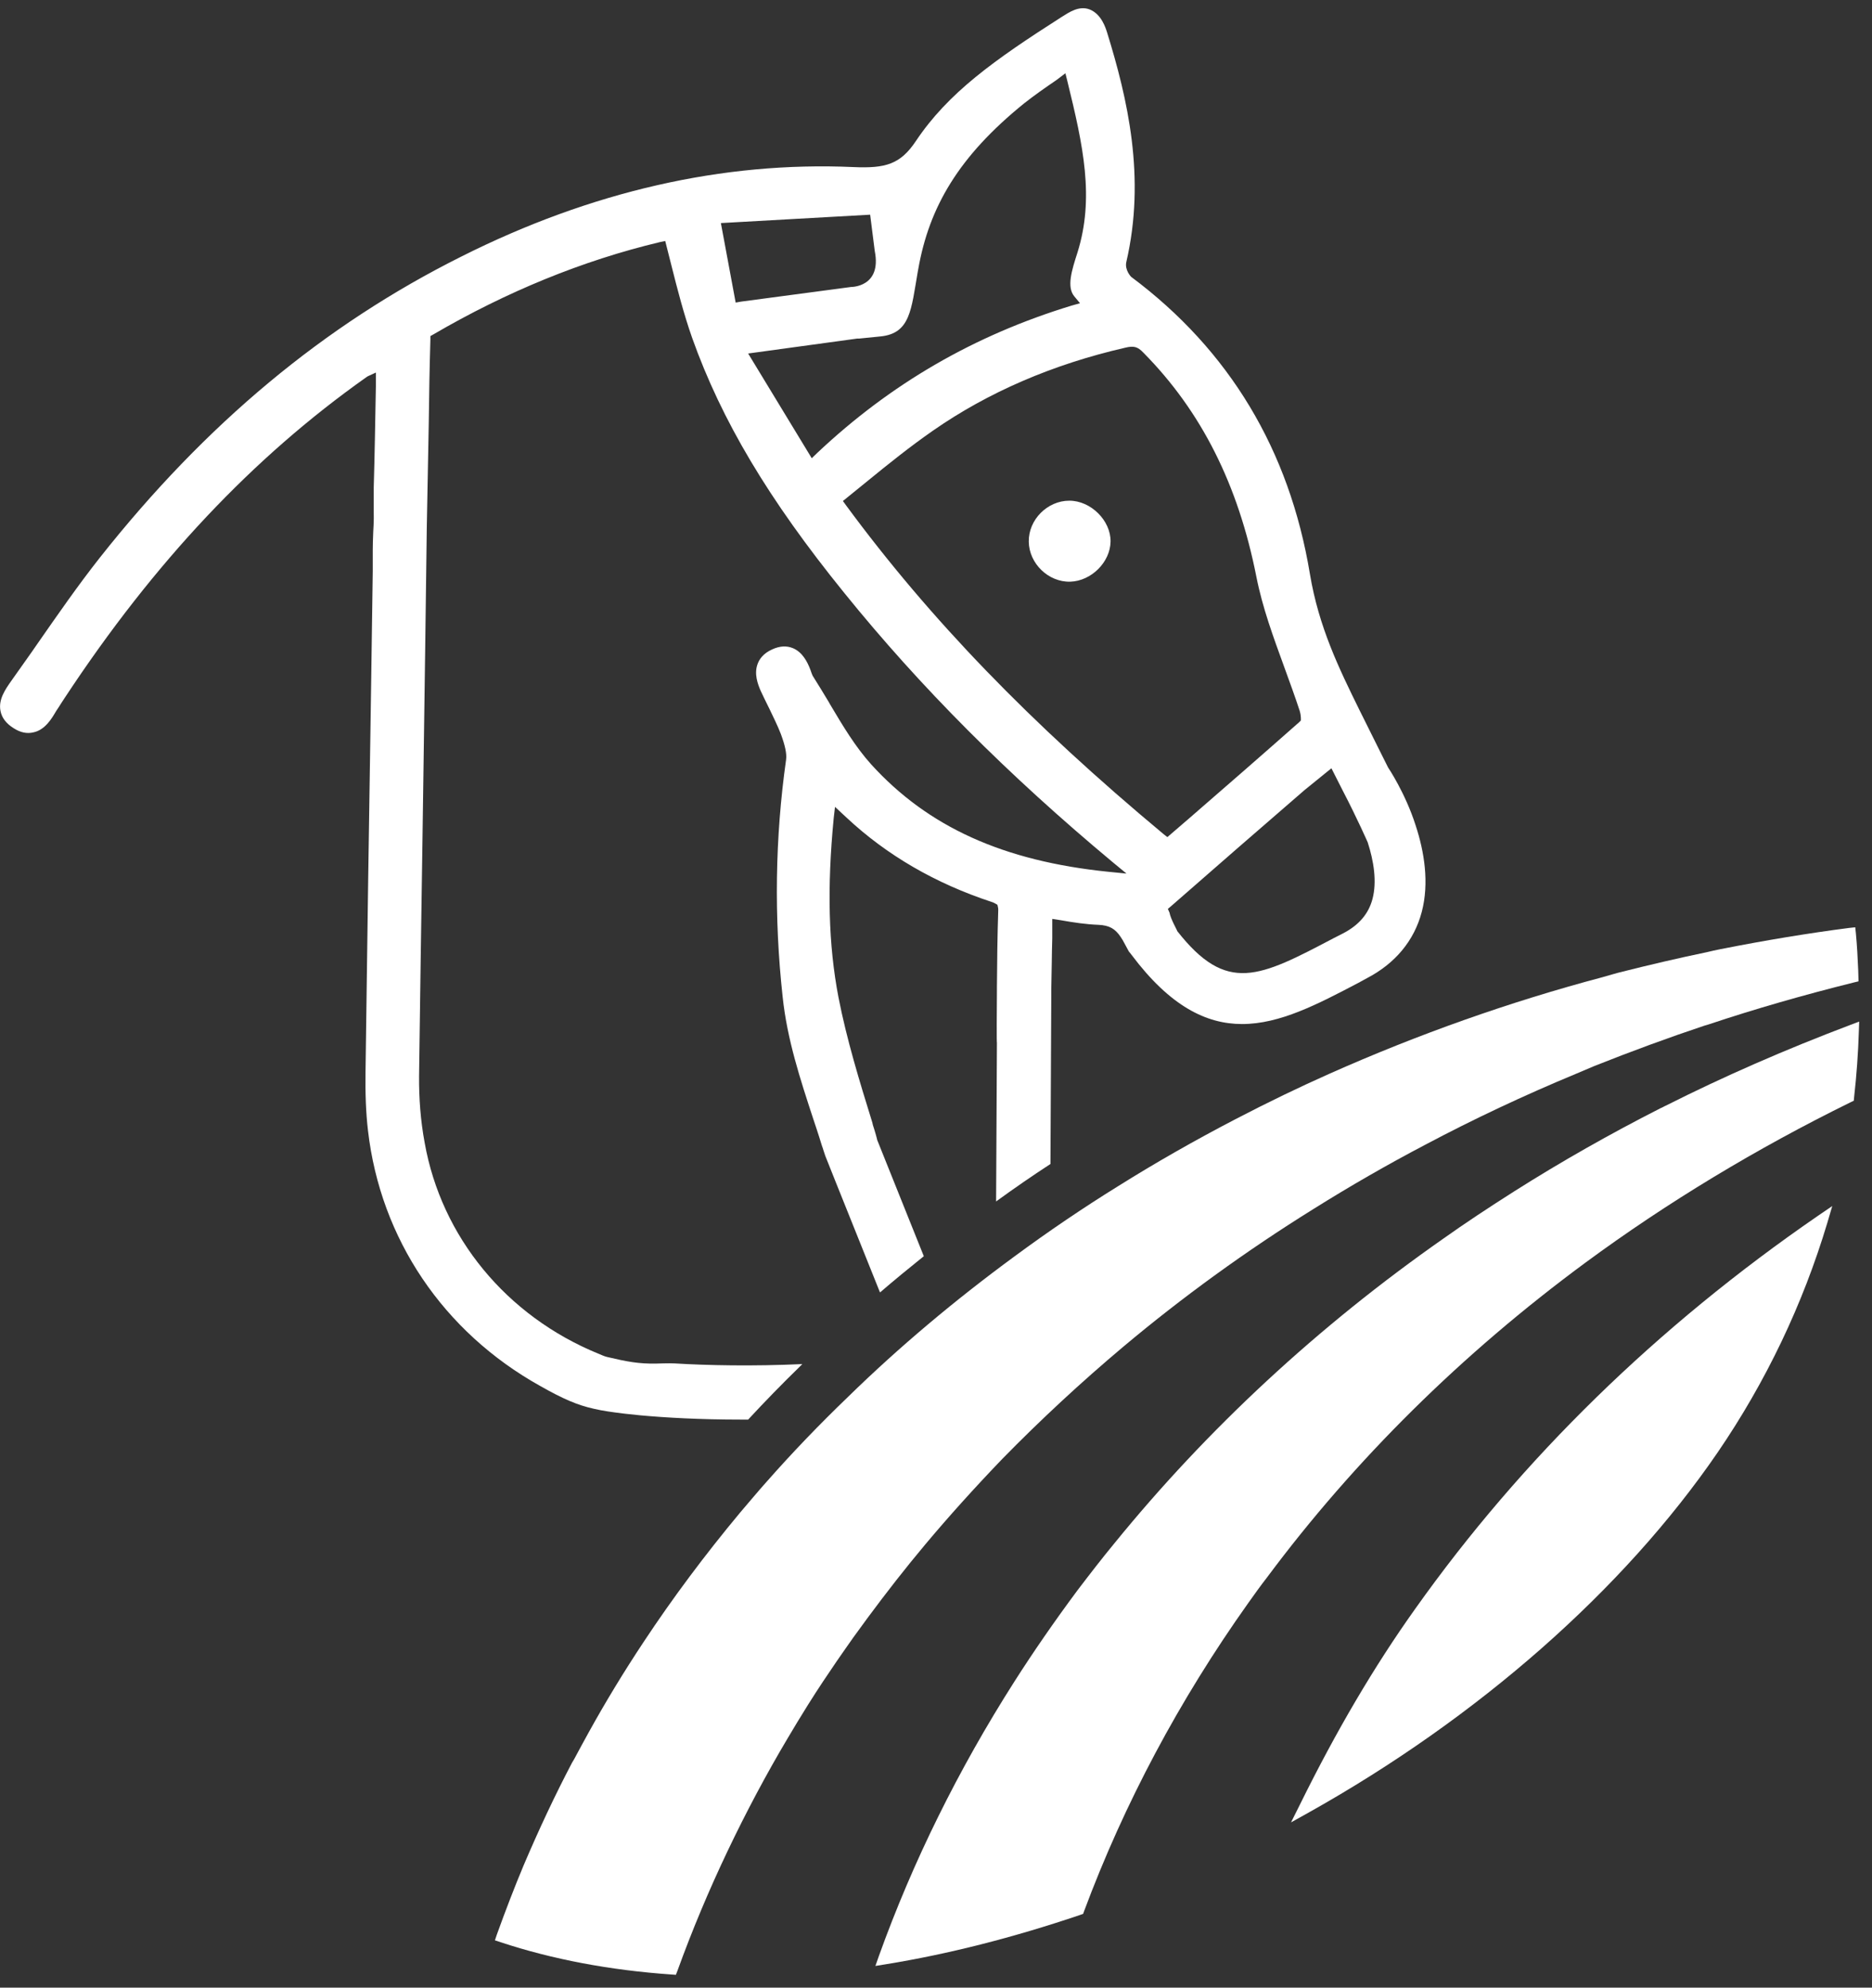 <svg width="114" height="121" viewBox="0 0 114 121" fill="none" xmlns="http://www.w3.org/2000/svg">
<rect x="0" y="0" width="114" height="121" fill="#333333" stroke="none"/>
<g clip-path="url(#clip0_2252_2501)">
<path d="M113.18 59.74L112.89 59.81C109.84 60.57 106.87 61.42 104.06 62.36L103.79 62.44C101.63 63.16 99.37 63.99 97.08 64.9L96.02 65.35C92.81 66.68 89.71 68.14 86.79 69.69C84.52 70.88 82.22 72.2 79.97 73.61C75.9 76.14 72.01 78.96 68.41 81.98C65.84 84.14 63.36 86.44 61.04 88.81C59.36 90.56 57.77 92.32 56.33 94.04L55.44 95.12C54.29 96.54 53.12 98.08 51.96 99.69C51.6 100.21 51.26 100.68 50.94 101.15C50.4 101.94 49.84 102.77 49.2 103.79C48.77 104.48 48.36 105.15 47.96 105.83C46.67 108 45.45 110.29 44.32 112.66C43.17 115.07 42.14 117.53 41.26 119.96L41.16 120.22L40.88 120.2C37.14 119.94 33.65 119.28 30.5 118.24L30.14 118.12L30.26 117.76C30.78 116.32 31.32 114.91 31.89 113.55C32.85 111.3 33.81 109.26 34.84 107.3L34.96 107.1C35.25 106.56 35.54 106.02 35.84 105.48C36.84 103.67 37.97 101.8 39.22 99.92C40.96 97.29 42.93 94.65 45.08 92.07C45.64 91.42 46.15 90.8 46.68 90.21C48.22 88.46 49.89 86.72 51.65 85.03C54.74 82.01 58.15 79.15 61.76 76.5C63.86 74.95 65.99 73.51 68.09 72.21C70.34 70.8 72.74 69.43 75.24 68.13C77.26 67.08 79.13 66.18 80.95 65.37C86.34 62.97 91.93 60.99 97.58 59.49C97.78 59.43 98 59.37 98.21 59.31L98.53 59.22C100.47 58.73 102.23 58.32 103.92 57.97C104.2 57.9 104.49 57.84 104.78 57.78C107.57 57.23 110.13 56.81 112.6 56.49L112.98 56.45L113.02 56.83C113.09 57.57 113.13 58.33 113.16 59.06L113.18 59.74Z" fill="white"/>
<path d="M113.22 62.19L113.2 62.75C113.16 64.11 113.06 65.47 112.91 66.8L112.89 67.01L112.7 67.1C106.96 69.92 101.53 73.2 96.57 76.85C89.01 82.42 82.48 88.88 77.15 96.04C76.76 96.54 76.39 97.06 76.02 97.58C71.81 103.5 68.46 109.8 66.02 116.34L65.96 116.51L65.79 116.57C61.69 117.96 57.7 118.97 53.93 119.58L53.31 119.68L53.52 119.08C55.59 113.32 58.37 107.71 61.76 102.39C62.92 100.57 64.22 98.69 65.61 96.82C66.41 95.77 67.13 94.84 67.84 93.98C73.53 86.98 80.28 80.73 87.9 75.4C89.21 74.47 90.63 73.53 92.22 72.52C95.06 70.72 98.06 69.02 101.13 67.46L101.28 67.39C101.33 67.36 101.39 67.33 101.44 67.31C104.93 65.55 108.72 63.89 112.69 62.39L113.22 62.19Z" fill="white"/>
<path d="M111.58 73.42L111.28 74.44C109.79 79.41 107.54 84.12 104.6 88.42C98.88 96.77 90.03 104.56 79.68 110.35L78.62 110.94L79.16 109.86C81.38 105.36 83.68 101.45 86.19 97.93C92.68 88.79 100.93 80.74 110.7 74.02L111.58 73.42Z" fill="white"/>
<path d="M62.65 32.98C62.67 34.31 63.85 35.45 65.18 35.41C66.46 35.37 67.61 34.221 67.63 32.971C67.65 31.691 66.43 30.48 65.12 30.48C63.78 30.48 62.63 31.64 62.65 32.971V32.98Z" fill="white"/>
<path d="M44.8 18.42L43.9 13.58L52.99 13.07L53.27 15.28C53.71 17.49 51.83 17.47 51.83 17.47L45.14 18.36L44.8 18.42ZM49.43 27.89L45.56 21.52L52.21 20.61C52.21 20.61 52.29 20.61 52.33 20.61C52.72 20.57 53.35 20.51 53.63 20.48C55.44 20.29 55.49 18.85 55.89 16.54L55.92 16.38C56.58 12.63 58.36 9.53 62.37 6.29C62.99 5.8 63.65 5.34 64.34 4.87L64.88 4.46L65 4.94C65.97 8.89 66.66 12.05 65.61 15.39C65.27 16.45 64.94 17.48 65.43 18.05L65.77 18.46L65.27 18.6C59.33 20.41 54.25 23.35 49.76 27.58L49.43 27.9V27.89ZM70.86 50.78C62.74 44.02 56.6 37.66 51.52 30.76L51.33 30.5L52.76 29.34C54.13 28.22 55.43 27.18 56.81 26.22C60.17 23.88 64.11 22.18 68.51 21.17C69.04 21.04 69.28 21.1 69.63 21.47C73.15 25.03 75.4 29.49 76.51 35.11C76.88 36.99 77.55 38.8 78.19 40.56C78.53 41.5 78.86 42.39 79.15 43.28C79.2 43.45 79.22 43.63 79.22 43.7V43.86L79.11 43.97C76.88 45.94 74.7 47.84 72.46 49.78L71.09 50.96L70.86 50.78ZM83.58 54.73C83.34 55.63 82.76 56.31 81.81 56.81L81.24 57.1C76.68 59.5 74.71 60.53 71.69 56.68C71.69 56.63 71.29 55.95 71.22 55.56L71.12 55.33L71.31 55.17C73.99 52.82 76.69 50.48 79.44 48.1L81.08 46.77L81.77 48.13C82.67 49.86 83.29 51.28 83.29 51.28C83.66 52.42 83.86 53.68 83.58 54.73ZM86.21 50.25C85.58 48.27 84.53 46.72 84.53 46.72C84.4 46.46 84.22 46.1 83.87 45.4L82.79 43.23C81.55 40.71 80.31 38.18 79.77 34.94C78.52 27.39 74.86 21.31 68.88 16.85C68.88 16.85 68.48 16.44 68.59 15.95C69.79 10.79 68.66 5.99 67.42 1.98C67.33 1.7 67.08 0.87 66.37 0.58C65.72 0.32 65.1 0.75 64.64 1.04C60.55 3.65 57.74 5.65 55.78 8.58C54.83 10 53.94 10.26 51.96 10.17C44.03 9.82 36 11.65 28.11 15.61C19.74 19.79 12.53 25.79 6.07 33.96C4.73 35.66 3.5 37.44 2.3 39.16L1.94 39.68C1.52 40.27 1.1 40.87 0.68 41.46C0.33 41.96 -0.11 42.58 0.03 43.28C0.11 43.7 0.38 44.05 0.83 44.33C1.25 44.6 1.65 44.68 2.05 44.58C2.74 44.43 3.15 43.75 3.41 43.3C3.53 43.12 3.65 42.94 3.76 42.76L3.97 42.44C9.4 34.21 15.4 27.85 22.3 22.97L22.39 22.91L22.89 22.68V23.5C22.85 25.62 22.82 27.63 22.76 29.66V31.24C22.77 31.42 22.76 31.68 22.75 31.98L22.73 32.36C22.71 32.79 22.7 33.23 22.7 33.49V34.77L22.6 41.74C22.48 49.56 22.36 57.39 22.26 65.21C22.24 66.55 22.28 67.73 22.41 68.83C23.17 75.41 26.99 81.08 32.89 84.37C34.3 85.17 35.17 85.54 36.16 85.76C36.71 85.89 37.3 85.97 38.04 86.06C38.33 86.09 38.64 86.12 38.99 86.16C40.52 86.3 42.6 86.42 45.13 86.42H45.56C46.57 85.33 47.62 84.25 48.71 83.19C48.76 83.14 48.81 83.09 48.86 83.04C45.86 83.18 43.05 83.12 41.08 83C40.79 82.98 39.96 83.01 39.96 83.01C38.89 83.03 38.17 82.89 36.98 82.61C36.8 82.57 36.62 82.48 36.42 82.4C30.84 80.11 26.88 75.31 25.86 69.56C25.61 68.21 25.51 66.85 25.52 65.51C25.58 60.89 25.65 56.27 25.72 51.65L25.79 46.8C25.86 41.91 25.93 37.02 25.99 32.13L26.11 25.77C26.13 24.04 26.16 22.35 26.21 20.66V20.46L26.37 20.37C30.84 17.76 35.48 15.86 40.18 14.74L40.51 14.67L40.9 16.21C41.24 17.56 41.63 19.09 42.15 20.57C43.94 25.59 46.79 30.39 51.41 36.09C56.04 41.82 61.38 47.17 67.74 52.47L68.6 53.18L67.49 53.07C61.1 52.42 56.51 50.34 53.05 46.53C52.08 45.45 51.34 44.21 50.55 42.88L50.46 42.72C50.14 42.19 49.82 41.66 49.49 41.14C49.46 41.08 49.44 41.02 49.42 40.97C49.38 40.87 49.37 40.82 49.35 40.77C49.16 40.27 48.86 39.7 48.29 39.46C47.91 39.3 47.49 39.32 47.03 39.53C46.47 39.78 46.24 40.14 46.14 40.41C45.91 41.01 46.14 41.64 46.33 42.07C46.48 42.39 46.64 42.72 46.8 43.04L46.85 43.14C47.1 43.67 47.35 44.16 47.55 44.68C47.81 45.38 47.92 45.89 47.87 46.25C47.2 50.99 47.13 55.84 47.66 60.67C47.93 63.27 48.74 65.72 49.52 68.1L49.71 68.67C49.83 69.03 49.94 69.38 50.05 69.74C50.09 69.84 50.12 69.94 50.15 70.04L50.26 70.37L50.89 71.95L53.59 78.68C54.45 77.94 55.34 77.21 56.25 76.48H56.26L53.42 69.4C53.42 69.36 53.26 68.79 53.16 68.5L53.12 68.33C52.35 65.85 51.56 63.28 51.06 60.71C50.45 57.52 50.36 54.06 50.77 49.81L50.85 49.12L51.56 49.78C54.01 52.07 56.97 53.78 60.37 54.9C60.49 54.94 60.56 54.97 60.62 55.01L60.74 55.08L60.77 55.21C60.79 55.28 60.79 55.33 60.79 55.41C60.74 56.98 60.72 58.53 60.71 60.1V60.34C60.7 61.39 60.69 63.5 60.71 63.49L60.66 73.14C61.75 72.35 62.86 71.58 63.97 70.86L64.02 60.65V60.22C64.03 59.68 64.04 59.14 64.05 58.59C64.05 58.11 64.07 57.63 64.08 57.12V55.94L64.6 56.02C65.39 56.16 66.13 56.27 66.89 56.3C67.56 56.33 67.91 56.54 68.24 57.03C68.33 57.16 68.42 57.31 68.51 57.49C68.62 57.7 68.67 57.79 68.71 57.86C68.72 57.88 68.74 57.9 68.74 57.92C68.8 57.99 68.86 58.06 68.91 58.13C71.26 61.26 73.46 62.34 75.64 62.34C77.94 62.34 80.23 61.14 82.69 59.85L83.24 59.55C84.97 58.65 86.12 57.26 86.58 55.52C87.05 53.74 86.73 51.83 86.21 50.25Z" fill="white"/>
</g>
<defs>
<clipPath id="clip0_2252_2501">
<rect width="113.22" height="119.72" fill="white" transform="translate(0 0.5)"/>
</clipPath>
</defs>
</svg>
